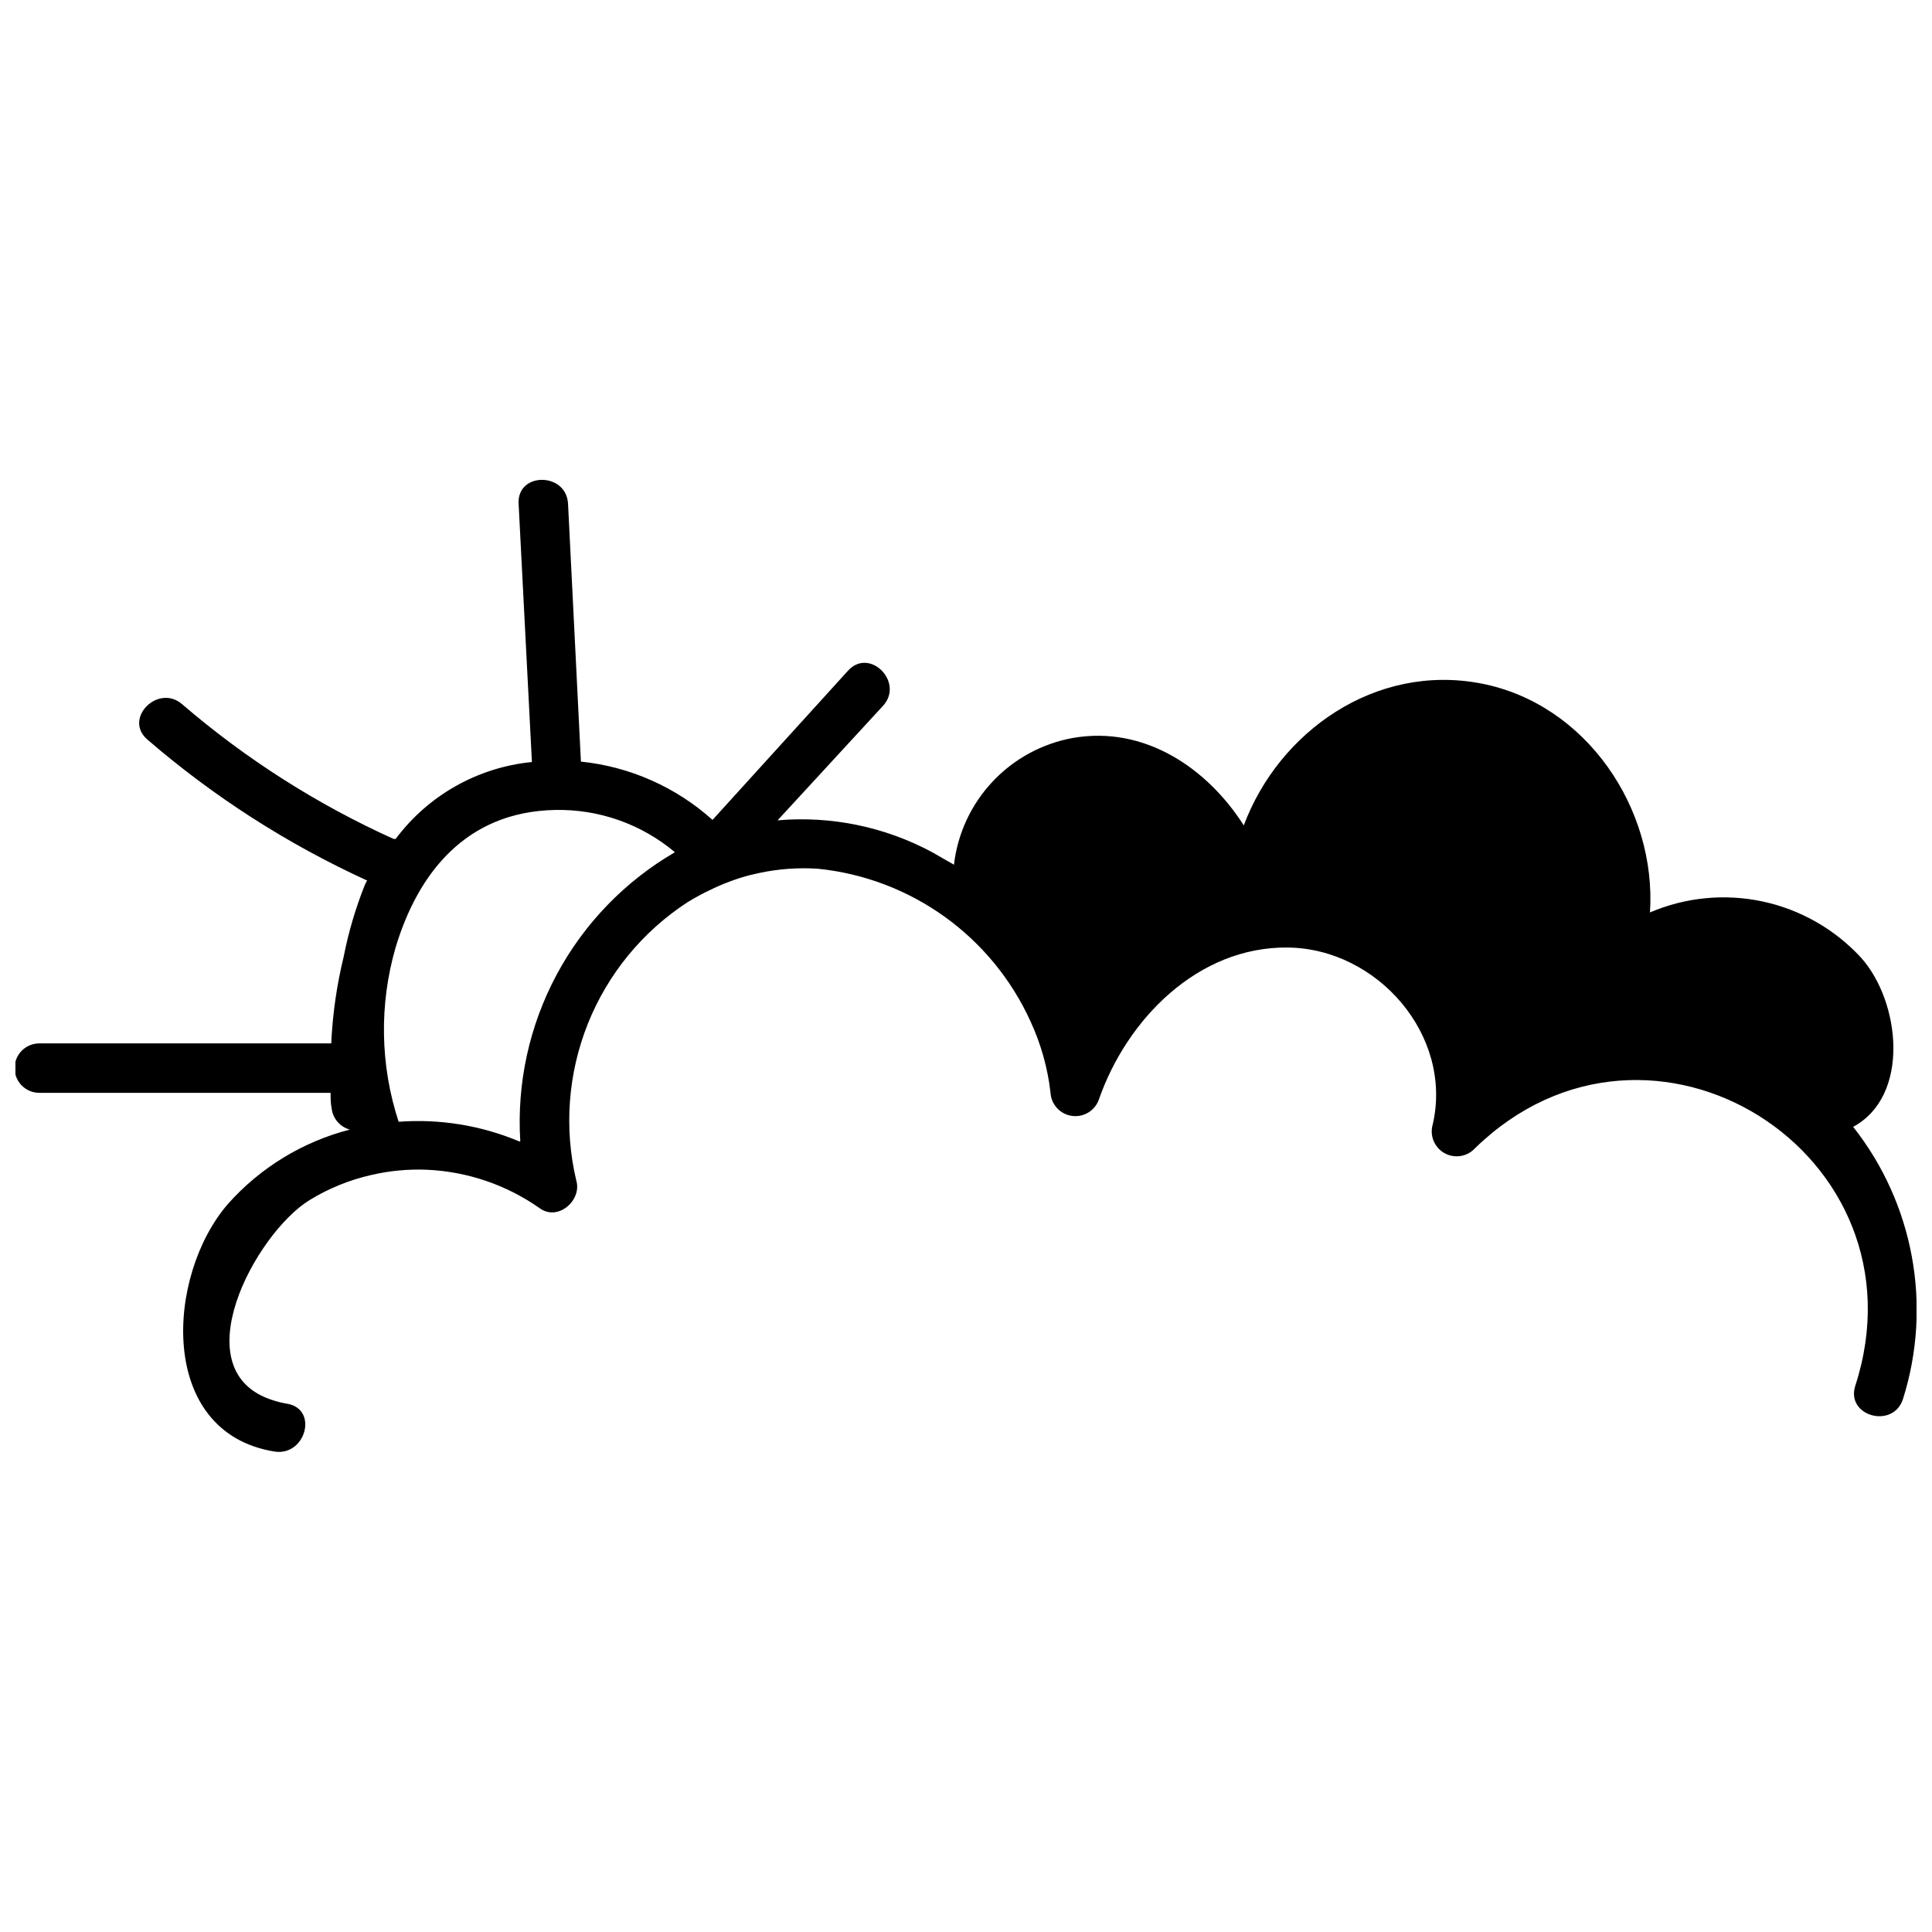 <?xml version="1.0" encoding="UTF-8"?>
<!-- The Best Svg Icon site in the world: iconSvg.co, Visit us! https://iconsvg.co -->
<svg width="800px" height="800px" version="1.1" viewBox="144 144 512 512" xmlns="http://www.w3.org/2000/svg">
 <defs>
  <clipPath id="a">
   <path d="m148.09 271h503.81v258h-503.81z"/>
  </clipPath>
 </defs>
 <g clip-path="url(#a)">
  <path d="m635.11 442.62c15.113-8.117 12.594-33.027 2.129-44.781-6.938-7.555-16.051-12.77-26.074-14.926-10.027-2.152-20.477-1.145-29.906 2.891 1.793-27.375-16.793-55.309-44.781-60.68-27.988-5.375-53.57 12.762-62.863 37.617-9.742-15.281-26.367-26.477-45.285-23.176h-0.004c-8.16 1.48-15.629 5.543-21.301 11.59-5.676 6.047-9.258 13.758-10.215 21.996l-1.68-0.953-4.086-2.352v0.004c-12.547-6.746-26.789-9.684-40.977-8.453l27.988-30.398c5.598-6.215-3.582-15.508-9.293-9.293l-35.938 39.578c-9.695-8.711-21.906-14.121-34.875-15.449l-3.414-68.352c-0.449-8.398-13.547-8.453-13.098 0l3.527 68.461h-0.004c-14.363 1.414-27.469 8.812-36.105 20.379h-0.559c-20.266-9.156-39.117-21.164-55.98-35.66-6.383-5.598-15.676 3.75-9.293 9.293 17.555 15.164 37.176 27.754 58.273 37.395-0.238 0.371-0.445 0.766-0.613 1.176-2.453 6.137-4.328 12.492-5.598 18.977-1.84 7.543-2.945 15.25-3.305 23.008h-77.363c-3.617 0-6.547 2.93-6.547 6.547s2.93 6.551 6.547 6.551h77.195c0 1.398 0 2.801 0.281 4.141v0.004c0.312 2.672 2.219 4.887 4.812 5.598-12.484 3.215-23.727 10.074-32.297 19.703-16.402 18.922-18.812 60.512 12.258 65.605 8.285 1.398 11.812-11.195 3.469-12.652v0.004c-1.25-0.215-2.484-0.512-3.691-0.898-24.574-7.613-4.758-44.223 9.574-53.066h-0.004c5.047-3.098 10.57-5.352 16.348-6.66 4.805-1.121 9.734-1.594 14.664-1.402 10.797 0.457 21.234 4.016 30.062 10.246 4.871 3.469 11.195-2.238 9.629-7.391-3.277-13.824-2.207-28.324 3.062-41.52 5.269-13.191 14.48-24.441 26.383-32.203 2.004-1.234 4.078-2.356 6.211-3.359 3.269-1.59 6.68-2.867 10.188-3.805l2.688-0.617c5.074-1.078 10.273-1.457 15.453-1.121 24.688 2.484 46.188 17.926 56.426 40.531 2.738 5.93 4.512 12.262 5.262 18.75 0.152 3.184 2.559 5.801 5.715 6.227 3.156 0.426 6.168-1.461 7.16-4.488 7.391-21.105 26.141-40.359 49.934-40.137 23.789 0.223 43.887 23.23 38.512 46.797-0.898 2.953 0.367 6.137 3.047 7.668 2.684 1.527 6.066 0.992 8.148-1.285 46.461-45.23 120.69 1.457 100.76 62.977-2.574 8.062 10.078 11.531 12.652 3.469 7.801-24.738 2.856-51.734-13.211-72.102zm-353.51 3.863c-10.09-4.238-21.047-6.019-31.961-5.207-4.906-14.98-5.18-31.098-0.785-46.238 5.934-19.703 18.695-35.883 42.152-36.387 11.629-0.273 22.953 3.707 31.852 11.199-13.27 7.711-24.133 18.965-31.367 32.5-7.238 13.531-10.566 28.816-9.609 44.133z"/>
 </g>
</svg>
